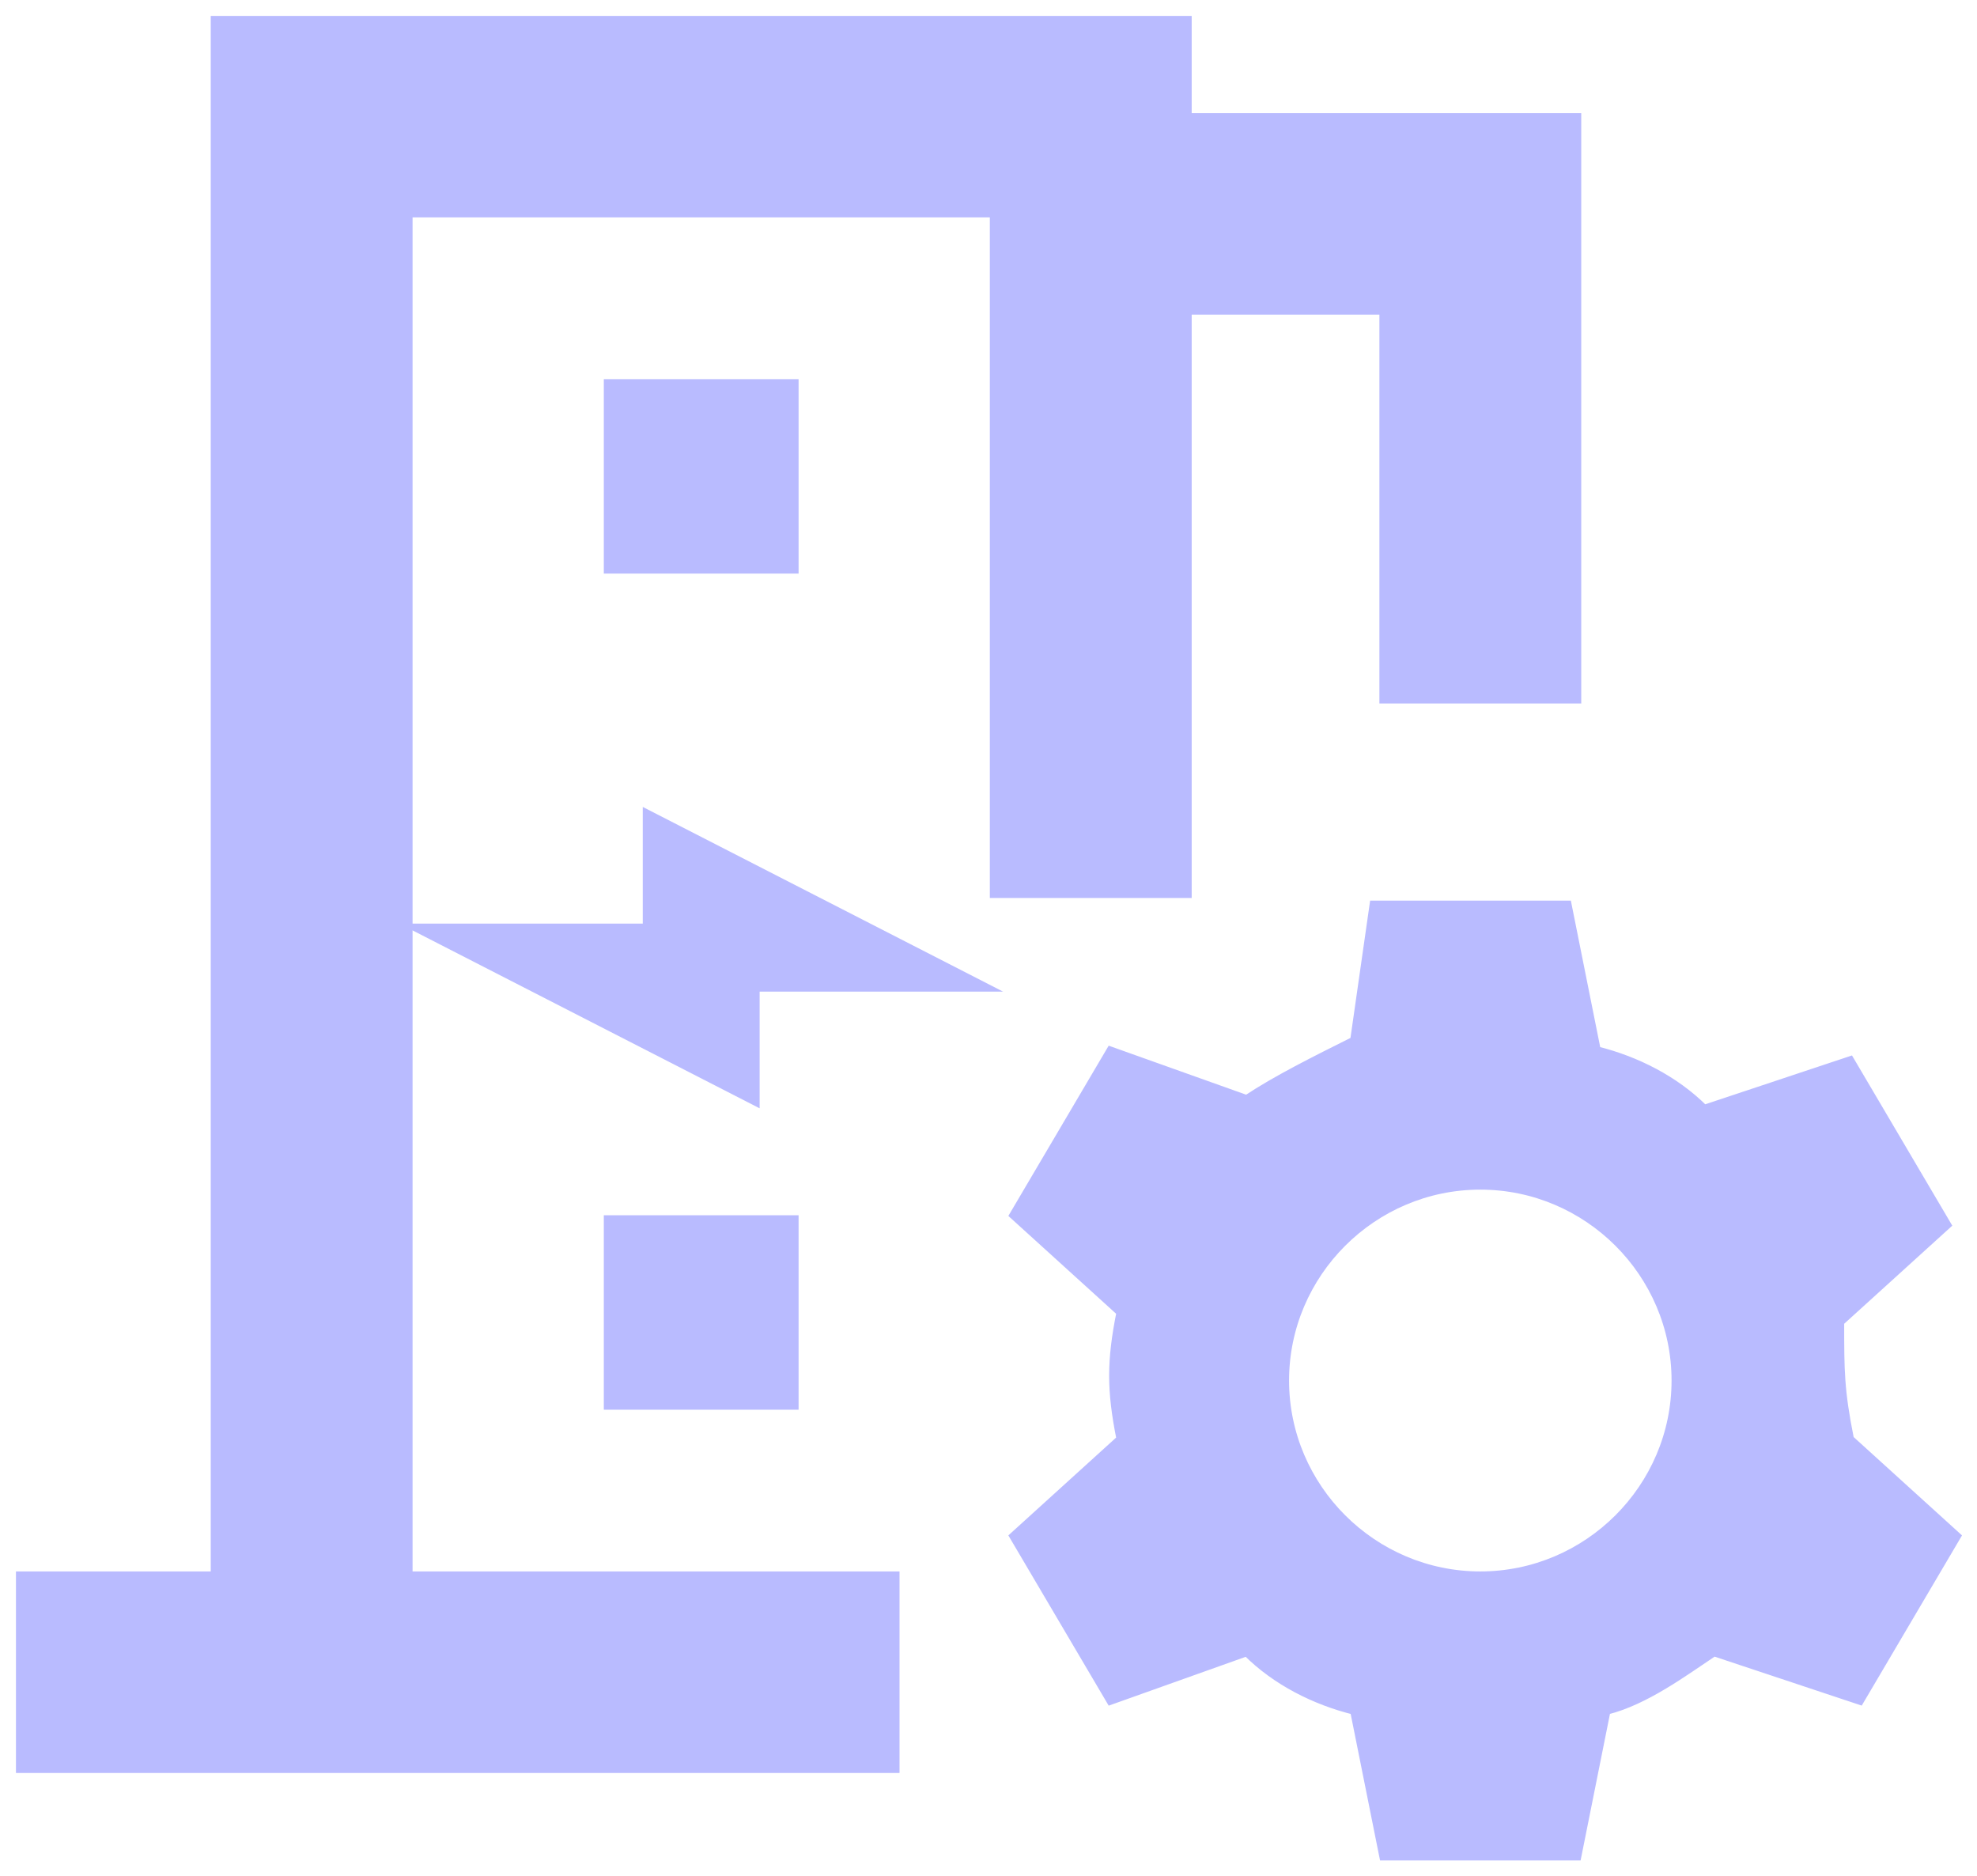 <svg width="98" height="93" viewBox="0 0 98 93" fill="none" xmlns="http://www.w3.org/2000/svg">
<path d="M91.241 65.534L96.552 60.715L91.724 52.523L84.483 54.933C83.034 53.487 81.103 52.523 79.172 52.041L77.724 44.813H68.069L67.103 51.56C65.172 52.523 63.241 53.487 61.793 54.451L55.035 52.041L50.207 60.233L55.517 65.052C55.035 67.461 55.035 68.907 55.517 71.316L50.207 76.135L55.035 84.326L61.793 81.917C63.241 83.363 65.172 84.326 67.103 84.808L68.552 92.036H78.207L79.655 84.808C81.586 84.326 83.517 82.881 84.966 81.917L92.207 84.326L97.034 76.135L91.724 71.316C91.241 68.907 91.241 67.943 91.241 65.534ZM73.379 78.062C68.069 78.062 63.724 73.725 63.724 68.425C63.724 63.124 68.069 58.788 73.379 58.788C78.69 58.788 83.034 63.124 83.034 68.425C83.034 73.725 78.69 78.062 73.379 78.062ZM78.207 5.782V34.694H68.552V15.42H58.897V44.332H49.241V10.601H20.276V78.062H44.414V87.7H0.966V78.062H10.621V0.964H58.897V5.782H78.207Z" fill="#B9BBFF" stroke="#B9BBFF" stroke-width="0.35" stroke-miterlimit="10"/>
<path d="M31.862 45.777H19.793L37.655 54.933V49.15H49.724L31.862 39.995V45.777Z" fill="#B9BBFF"/>
<path d="M39.586 18.793H29.931V28.43H39.586V18.793Z" fill="#B9BBFF"/>
<path d="M39.586 60.233H29.931V69.871H39.586V60.233Z" fill="#B9BBFF"/>
</svg>
